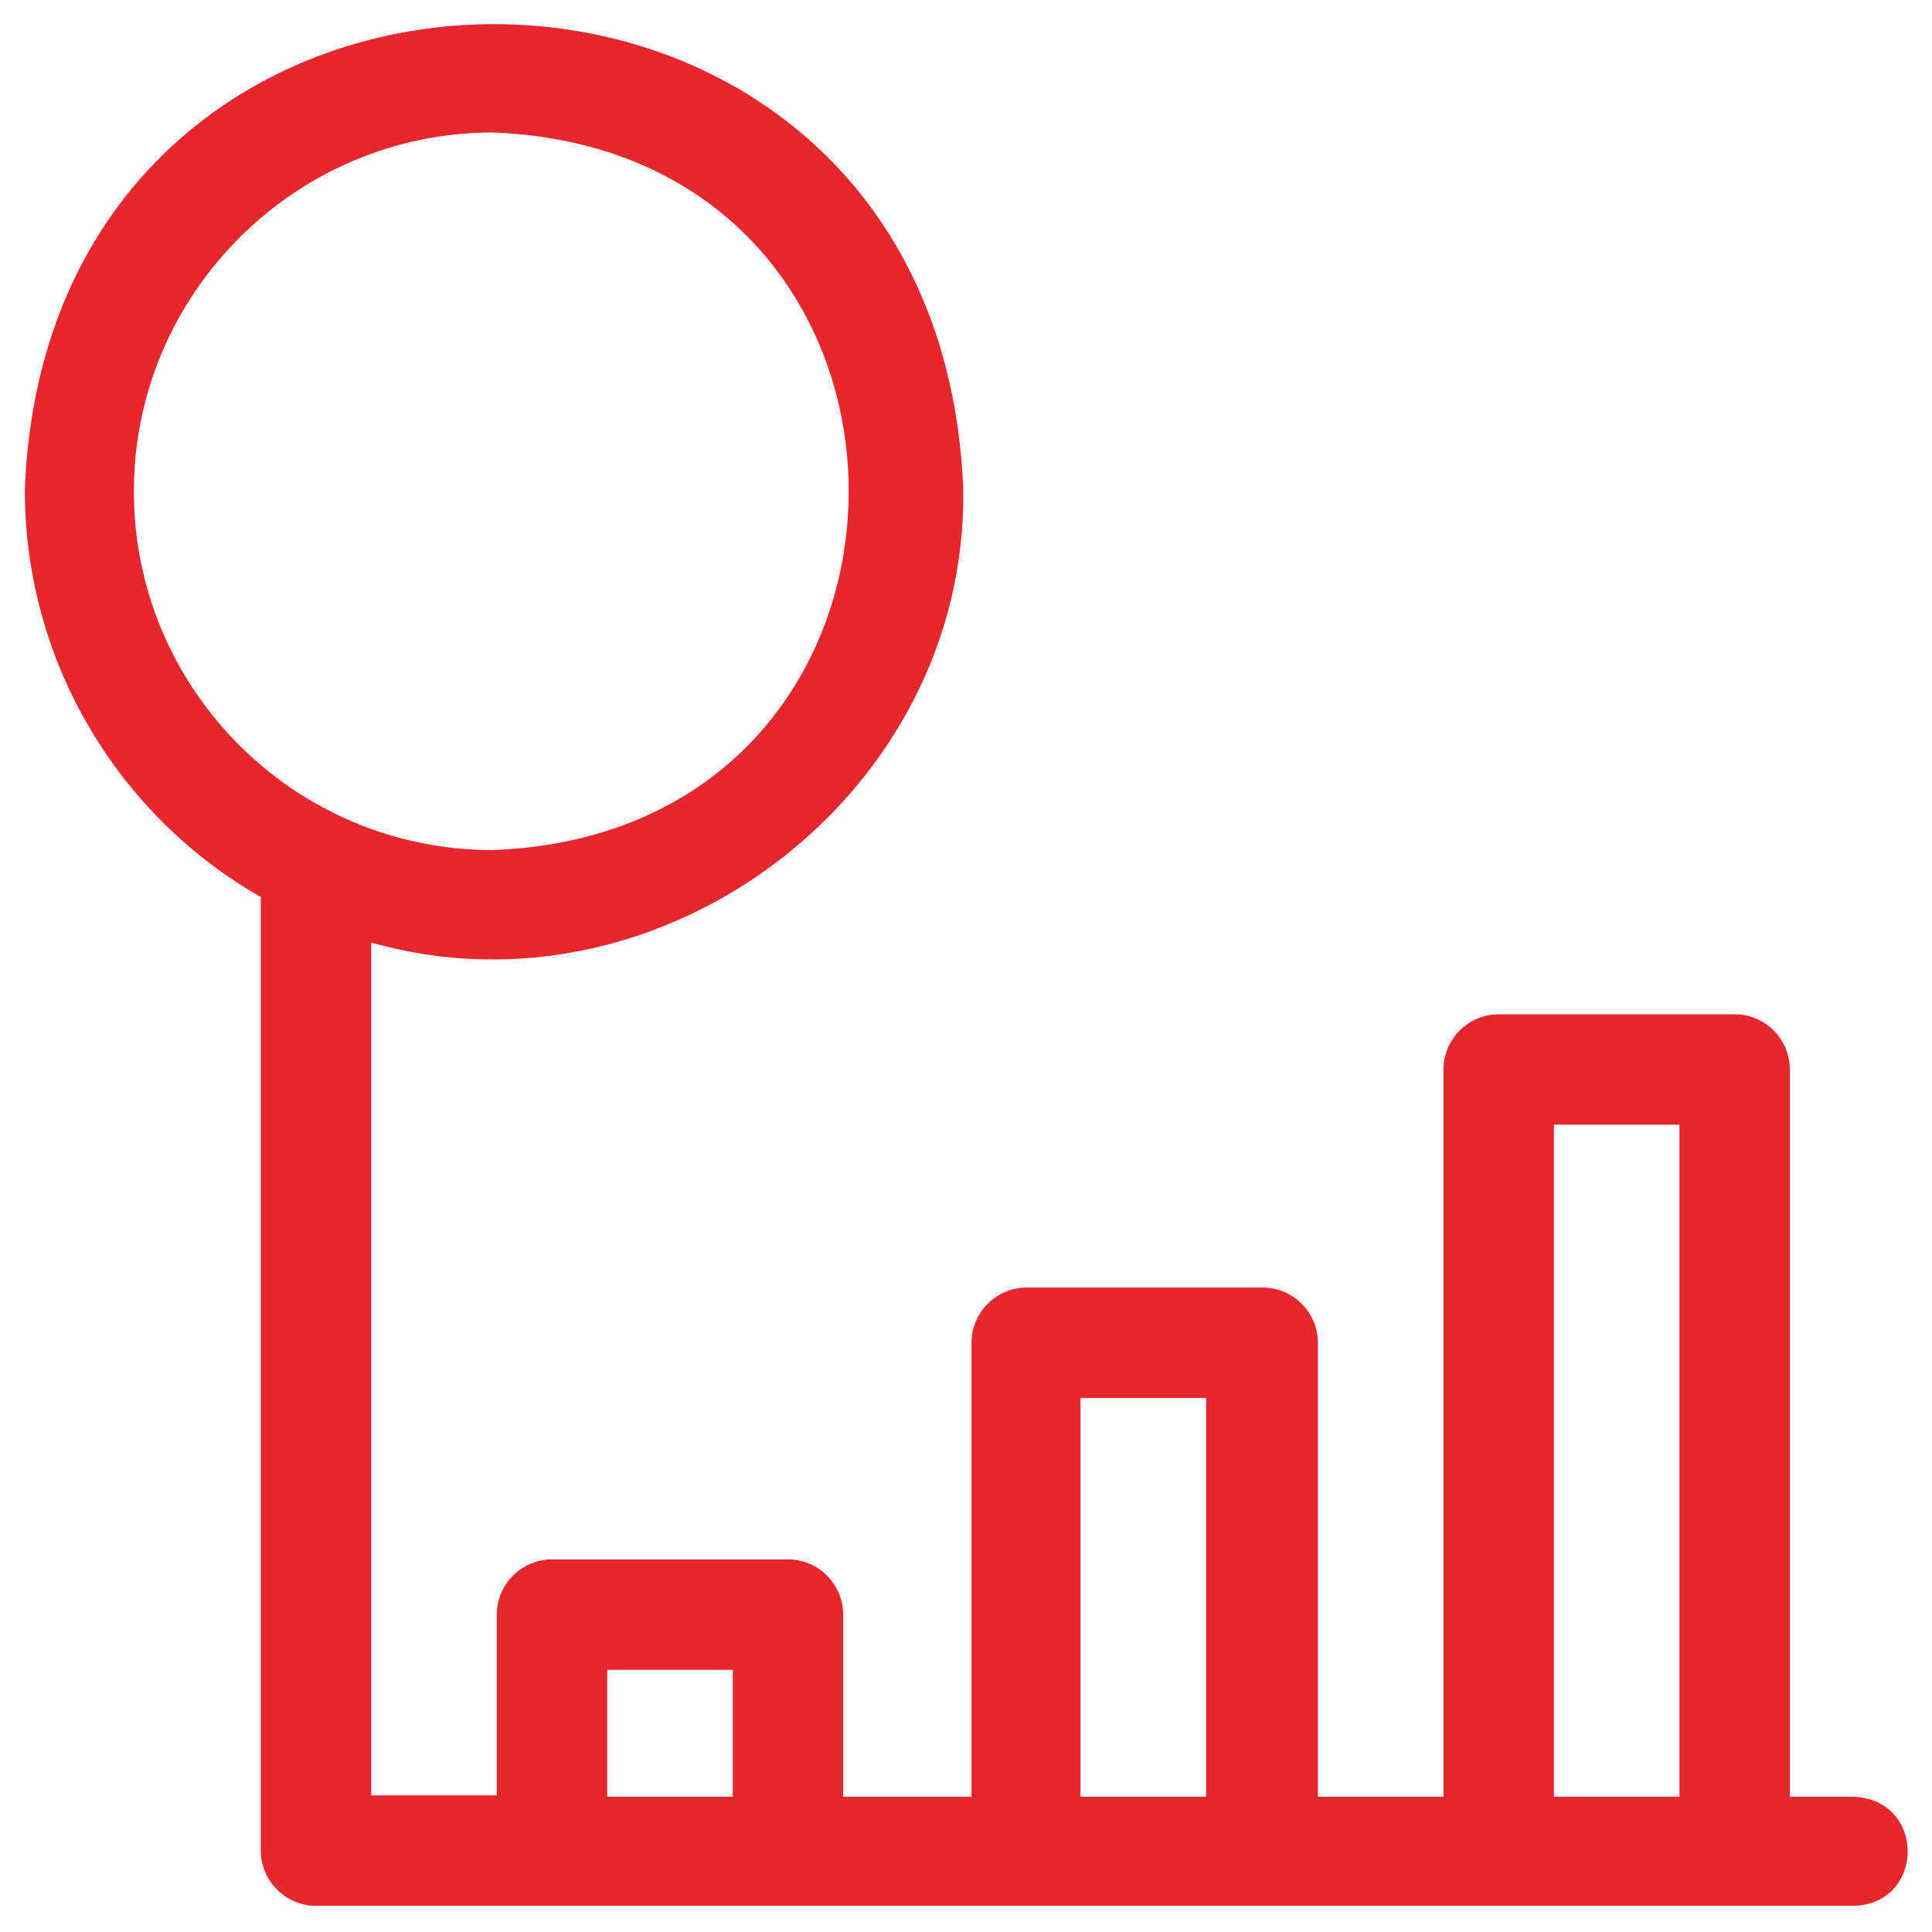 <svg
                      width="14"
                      height="14"
                      viewBox="0 0 14 14"
                      fill="none"
                      xmlns="http://www.w3.org/2000/svg"
                    >
                      <path
                        d="M13.43 13.02H12.97V7.75C12.97 7.53 12.79 7.35 12.57 7.35H10.86C10.64 7.35 10.46 7.53 10.46 7.75V13.02H9.55V9.73C9.55 9.51 9.37 9.33 9.15 9.33H7.44C7.22 9.33 7.04 9.51 7.04 9.73V13.02H6.11V11.7C6.11 11.48 5.93 11.3 5.71 11.3H4C3.78 11.3 3.6 11.48 3.6 11.7V13.01H2.69V6.83C4.8 7.43 7.01 5.75 6.98 3.55C6.81 -0.95 0.35 -0.95 0.18 3.55C0.18 4.81 0.87 5.92 1.89 6.5V13.41C1.89 13.63 2.07 13.81 2.29 13.81H13.43C13.95 13.8 13.96 13.04 13.43 13.02ZM0.97 3.56C0.97 2.13 2.14 0.96 3.57 0.96C7.01 1.09 7.01 6.03 3.57 6.16C2.13 6.16 0.97 4.99 0.97 3.56ZM5.31 13.02H4.4V12.1H5.31V13.02ZM8.74 13.02H7.83V10.13H8.74V13.02ZM12.17 13.02H11.26V8.15H12.17V13.02Z"
                        fill="#E8262D"
                      />
                    </svg>